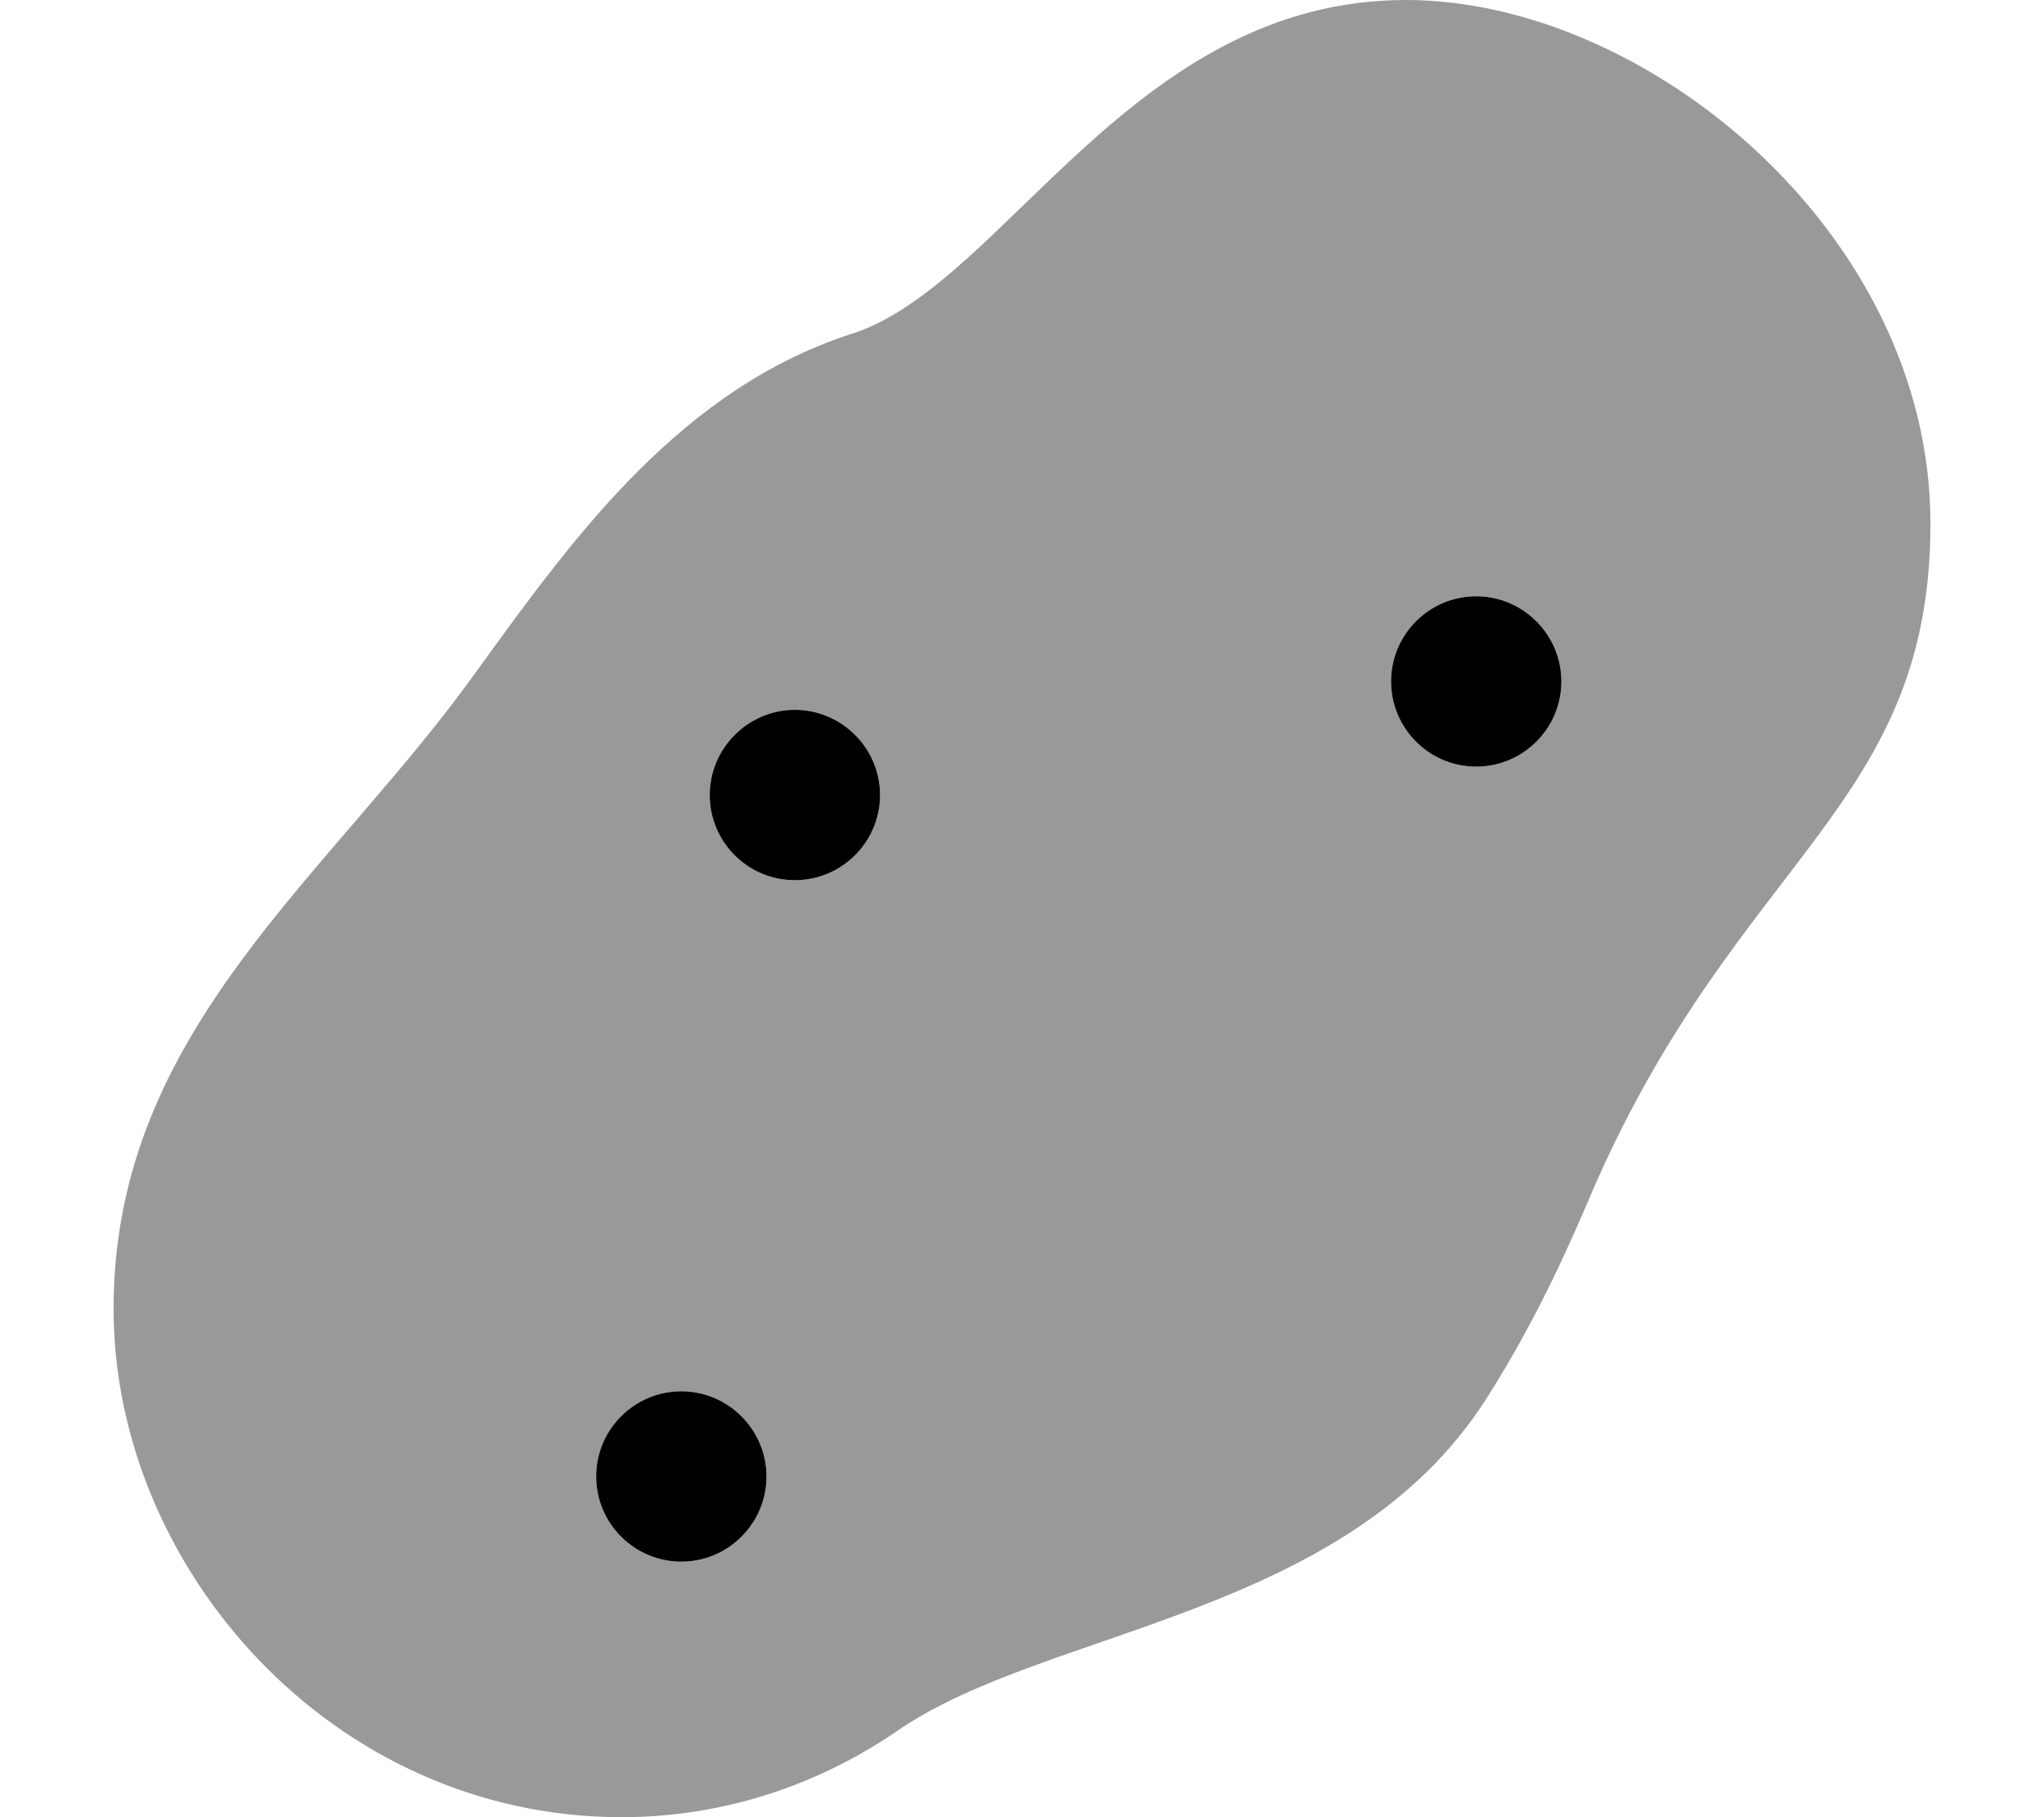 <svg xmlns="http://www.w3.org/2000/svg" viewBox="0 0 576 512"><!--! Font Awesome Pro 6.3.0 by @fontawesome - https://fontawesome.com License - https://fontawesome.com/license (Commercial License) Copyright 2023 Fonticons, Inc. --><defs><style>.fa-secondary{opacity:.4}</style></defs><path class="fa-primary" d="M192 392c-13.24 0-24 10.76-24 24c0 13.24 10.76 24 24 24S216 429.2 216 416C216 402.8 205.2 392 192 392zM224 200C210.8 200 200 210.8 200 224c0 13.24 10.76 24 24 24S248 237.2 248 224C248 210.8 237.2 200 224 200zM416 168c-13.24 0-24 10.76-24 24c0 13.24 10.76 24 24 24S440 205.2 440 192C440 178.8 429.2 168 416 168z"/><path class="fa-secondary" d="M396.2 0C319.5 0 283.7 78.93 241.1 93.7c-48.8 15.31-79 57.07-105.9 94.16C93.38 246.9 32 289.6 32 368.8C32 441.6 93.46 512 175.2 512c27.65 0 54.59-8.455 77.88-24.47c41.96-28.86 126.3-31.88 165.6-93.17c13.24-20.78 22.18-40.1 30.85-60.6C490.5 241 544 227.1 544 147.5C544 65.79 464.1 0 396.2 0zM192 440c-13.24 0-24-10.76-24-24c0-13.24 10.76-24 24-24S216 402.8 216 416C216 429.2 205.2 440 192 440zM224 248C210.8 248 200 237.2 200 224c0-13.24 10.76-24 24-24S248 210.8 248 224C248 237.2 237.2 248 224 248zM416 216c-13.24 0-24-10.76-24-24c0-13.24 10.76-24 24-24S440 178.8 440 192C440 205.2 429.2 216 416 216z"/></svg>